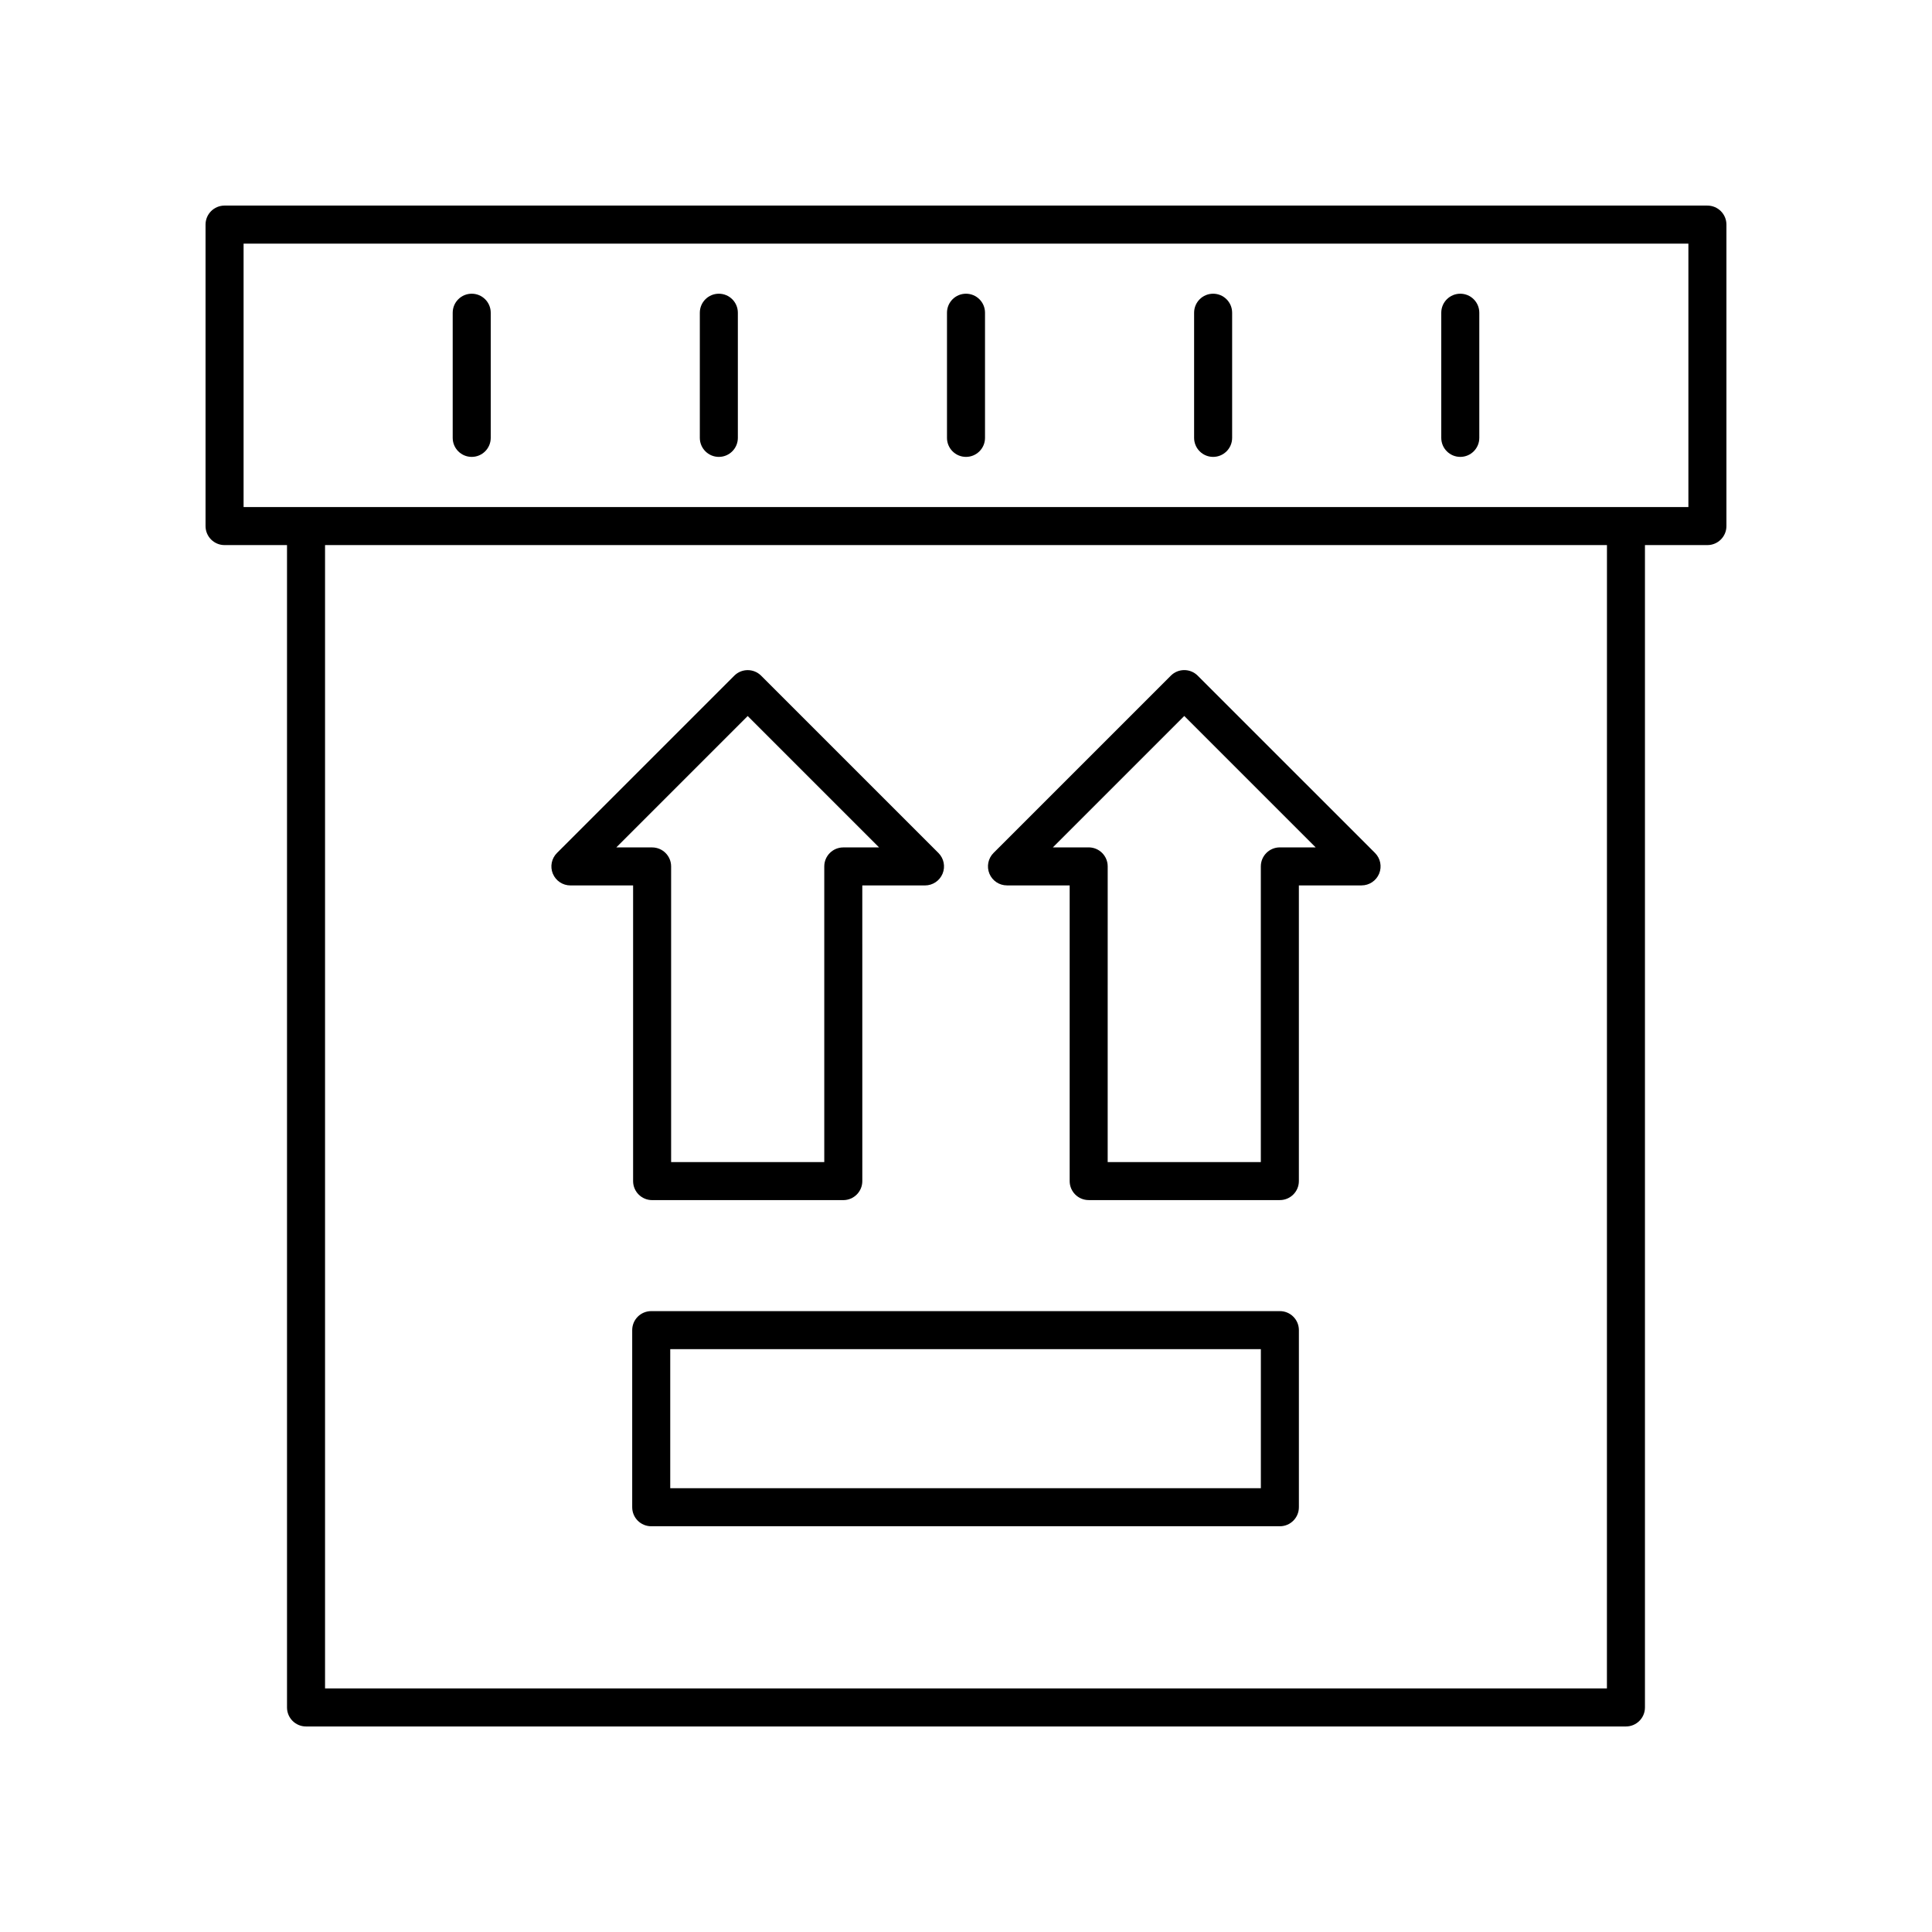 <?xml version="1.0" encoding="UTF-8"?>
<!-- Uploaded to: SVG Repo, www.svgrepo.com, Generator: SVG Repo Mixer Tools -->
<svg fill="#000000" width="800px" height="800px" version="1.1" viewBox="144 144 512 512" xmlns="http://www.w3.org/2000/svg">
 <g>
  <path d="m410.86 378.64h16.613v78.355c0 2.785 2.254 5.039 5.039 5.039h50.664c2.781 0 5.039-2.254 5.039-5.039v-78.355h16.613c2.035 0 3.875-1.227 4.656-3.109 0.781-1.883 0.348-4.051-1.094-5.492l-46.984-46.98c-1.969-1.969-5.156-1.969-7.125 0l-46.984 46.98c-1.441 1.441-1.871 3.606-1.094 5.492 0.781 1.887 2.617 3.109 4.656 3.109zm46.984-44.895 34.82 34.82h-9.492c-2.781 0-5.039 2.254-5.039 5.039v78.355h-40.586l0.004-78.355c0-2.785-2.254-5.039-5.039-5.039h-9.488z"/>
  <path d="m290.51 375.54c0.781 1.883 2.617 3.109 4.656 3.109h16.613v78.355c0 2.785 2.254 5.039 5.039 5.039h50.664c2.781 0 5.039-2.254 5.039-5.039l-0.004-78.355h16.617c2.035 0 3.875-1.227 4.656-3.109 0.781-1.883 0.348-4.051-1.094-5.492l-46.984-46.98c-1.969-1.969-5.156-1.969-7.125 0l-46.984 46.98c-1.445 1.445-1.875 3.609-1.094 5.492zm51.637-41.785 34.82 34.82h-9.488c-2.781 0-5.039 2.254-5.039 5.039v78.355h-40.586v-78.355c0-2.785-2.254-5.039-5.039-5.039h-9.488z"/>
  <path d="m483.18 491.46h-166.6c-2.781 0-5.039 2.254-5.039 5.039v46.934c0 2.785 2.254 5.039 5.039 5.039h166.6c2.781 0 5.039-2.254 5.039-5.039v-46.934c0-2.785-2.258-5.039-5.039-5.039zm-5.039 46.934h-156.52v-36.855h156.52z"/>
  <path d="m596.48 198.48h-392.97c-2.781 0-5.039 2.254-5.039 5.039v79.895c0 2.785 2.254 5.039 5.039 5.039h16.551v308.04c0 2.785 2.254 5.039 5.039 5.039h349.79c2.781 0 5.039-2.254 5.039-5.039v-308.04h16.551c2.781 0 5.039-2.254 5.039-5.039v-79.895c0-2.785-2.258-5.035-5.039-5.035zm-26.629 392.97h-339.71v-303h339.72zm21.59-313.07h-382.89v-69.82h382.89z"/>
  <path d="m269.01 265.08c2.781 0 5.039-2.254 5.039-5.039v-33.164c0-2.785-2.254-5.039-5.039-5.039-2.781 0-5.039 2.254-5.039 5.039v33.164c0 2.785 2.258 5.039 5.039 5.039z"/>
  <path d="m334.5 265.08c2.781 0 5.039-2.254 5.039-5.039v-33.164c0-2.785-2.254-5.039-5.039-5.039-2.781 0-5.039 2.254-5.039 5.039v33.164c0 2.785 2.258 5.039 5.039 5.039z"/>
  <path d="m400 265.08c2.781 0 5.039-2.254 5.039-5.039v-33.164c0-2.785-2.254-5.039-5.039-5.039-2.781 0-5.039 2.254-5.039 5.039v33.164c0 2.785 2.254 5.039 5.039 5.039z"/>
  <path d="m465.49 265.08c2.781 0 5.039-2.254 5.039-5.039v-33.164c0-2.785-2.254-5.039-5.039-5.039-2.781 0-5.039 2.254-5.039 5.039v33.164c0.004 2.785 2.258 5.039 5.039 5.039z"/>
  <path d="m530.99 265.08c2.781 0 5.039-2.254 5.039-5.039v-33.164c0-2.785-2.254-5.039-5.039-5.039-2.781 0-5.039 2.254-5.039 5.039v33.164c0 2.785 2.258 5.039 5.039 5.039z"/>
 </g>
</svg>